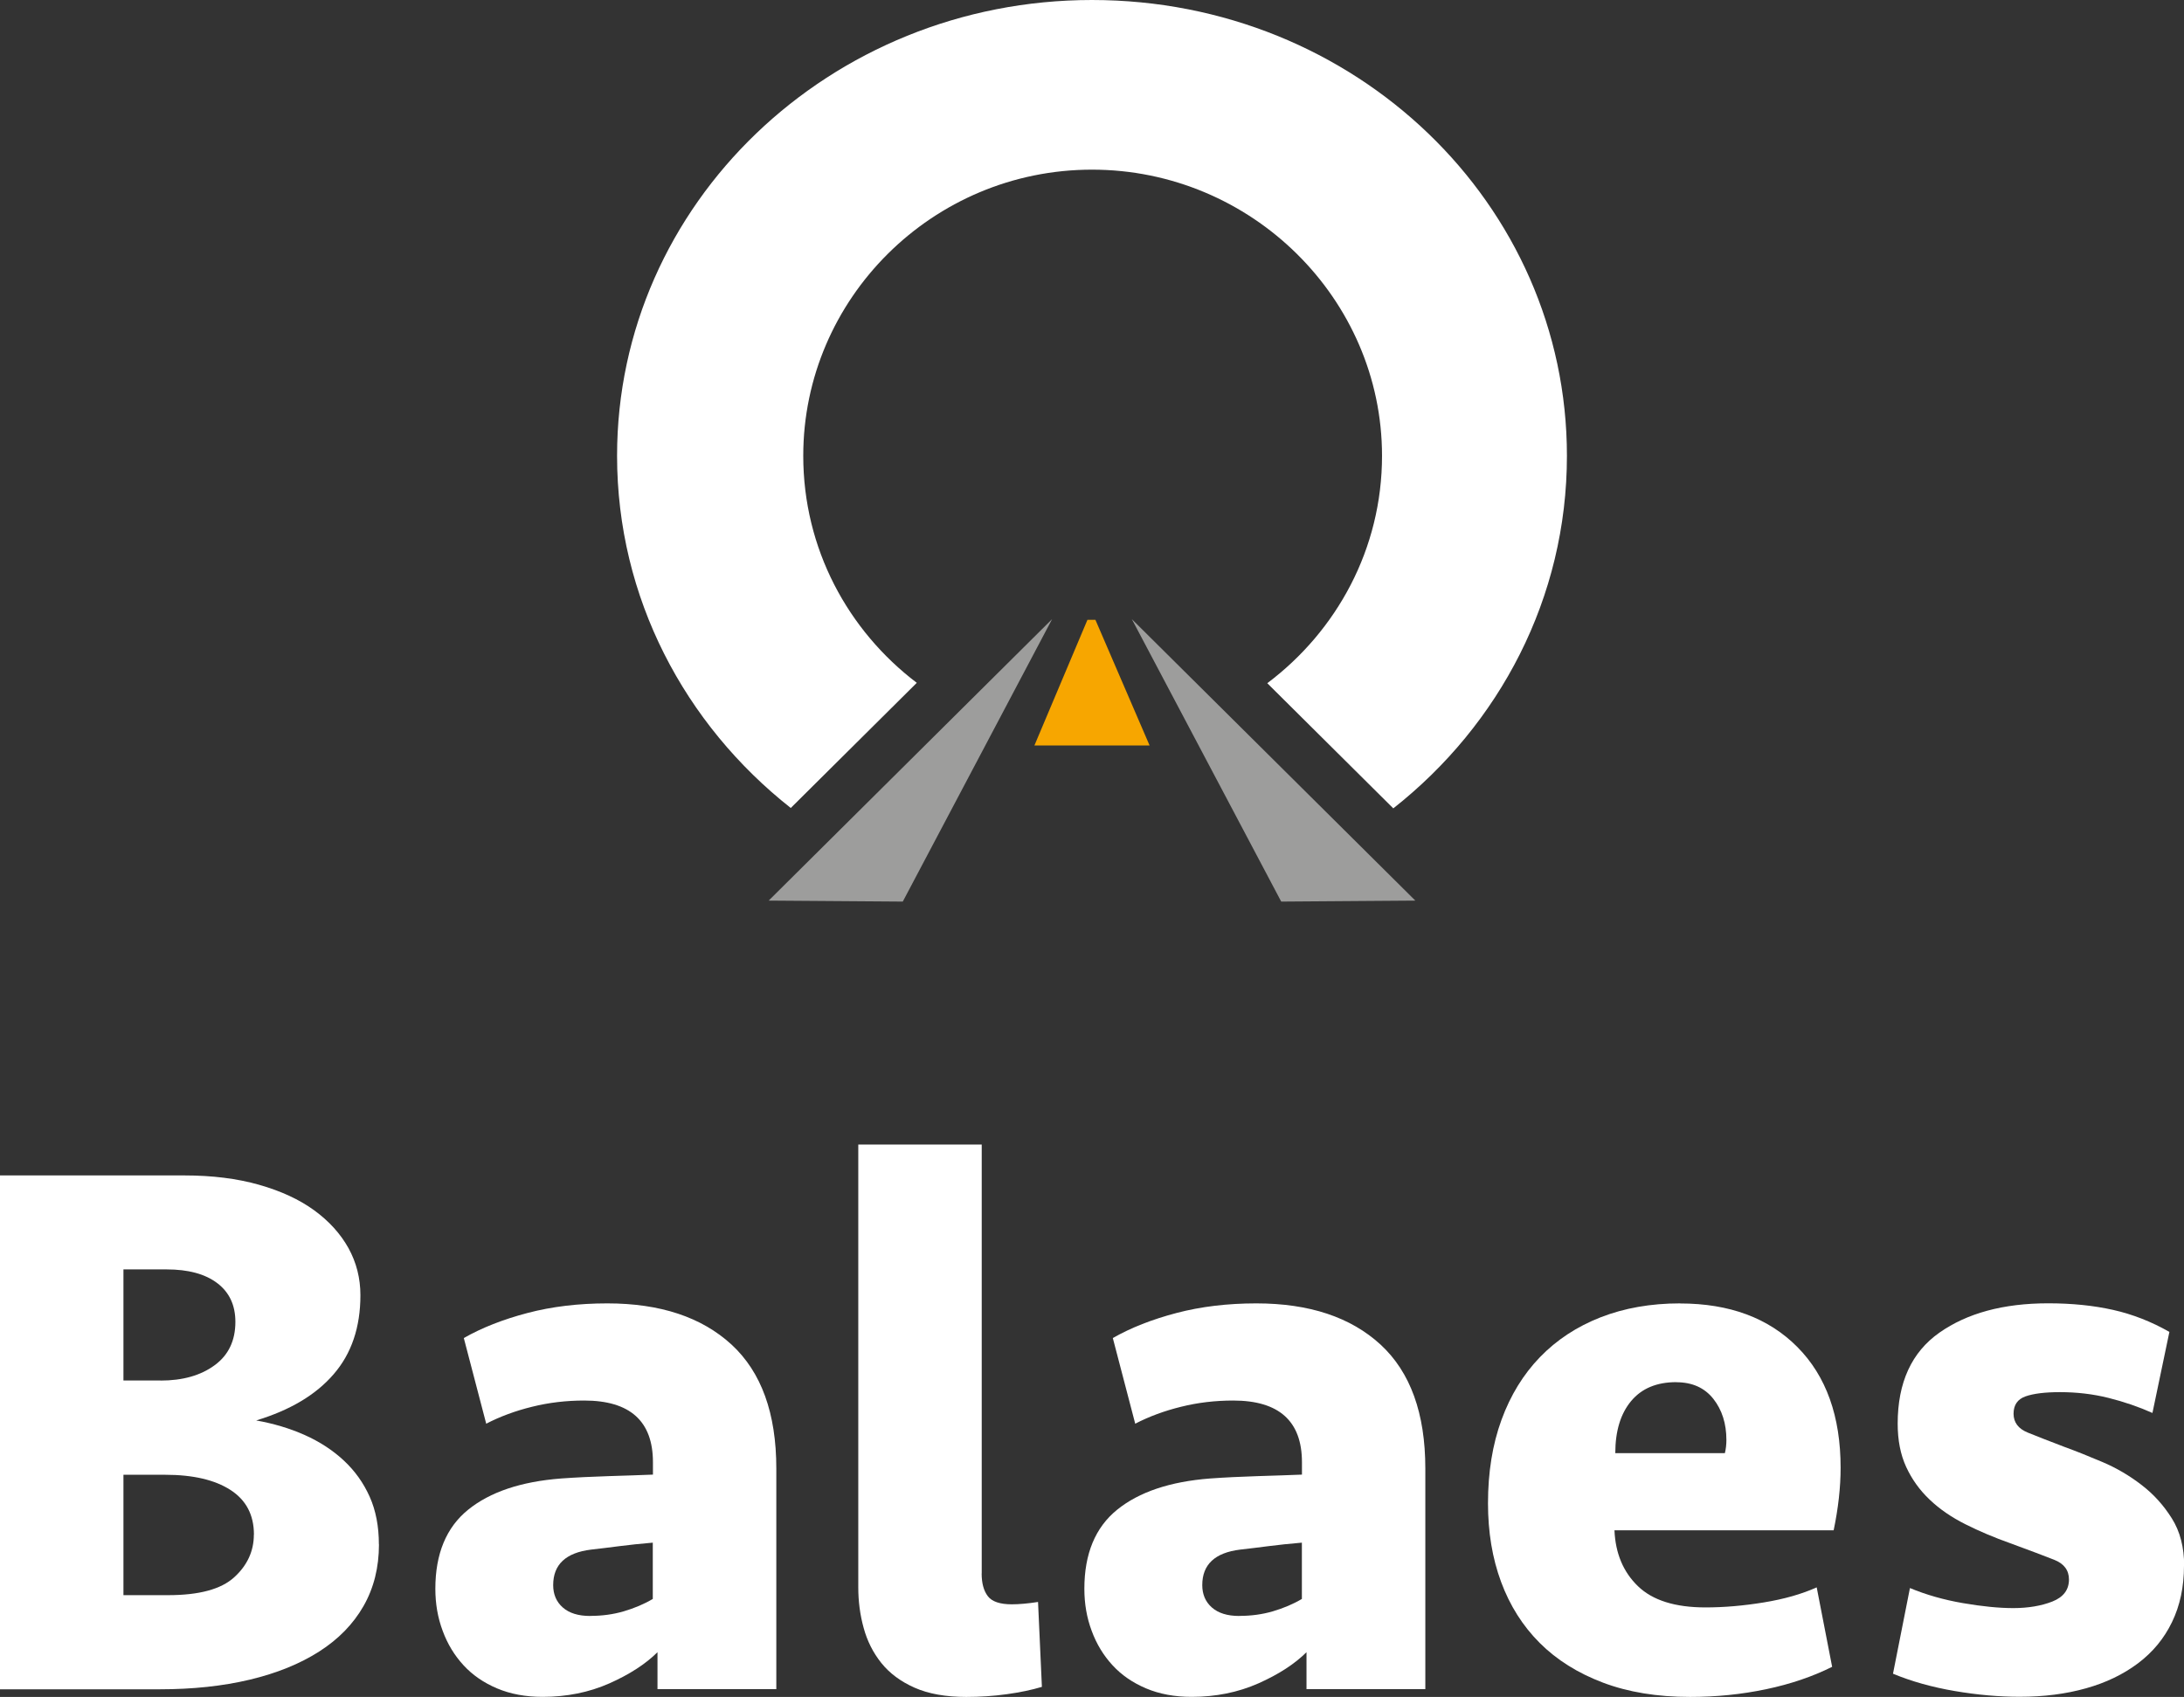 <?xml version="1.0" encoding="UTF-8"?>
<svg id="Calque_2" data-name="Calque 2" xmlns="http://www.w3.org/2000/svg" viewBox="0 0 288.56 224.26">
  <rect x="0" y="0" width="288.56" height="224.26" fill="#333333" stroke="none"/>
  <defs>
    <style>
      .cls-1 {
        fill: #fff;
      }

      .cls-2 {
        fill: #f7a600;
      }

      .cls-3 {
        fill: #9d9d9c;
      }
    </style>
  </defs>
  <g id="Calque_1-2" data-name="Calque 1">
    <g>
      <g>
        <polygon class="cls-3" points="119.28 119.15 139.01 81.82 101.56 119.02 119.28 119.15"/>
        <polygon class="cls-3" points="169.28 119.15 187 119.02 149.54 81.82 169.28 119.15"/>
        <path class="cls-1" d="M144.28,0c-34.64,0-62.75,26.95-62.75,60.24,0,18.77,8.95,35.5,22.95,46.54l16.65-16.54c-9.1-6.91-15-17.74-15-30,0-20.75,17.07-37.82,38.15-37.82s38.32,17.07,38.32,37.82c0,12.29-5.98,23.15-15.16,30.05l16.65,16.54c14.01-11.04,22.94-27.79,22.94-46.59,0-33.3-27.95-60.24-62.75-60.24"/>
        <polygon class="cls-2" points="136.67 98.52 151.89 98.52 144.73 81.91 143.68 81.91 136.67 98.52"/>
      </g>
      <g>
        <path class="cls-1" d="M50.07,204.1c0,3.05-.68,5.77-2.04,8.15-1.36,2.38-3.31,4.38-5.86,6.01-2.55,1.63-5.61,2.87-9.18,3.72s-7.53,1.27-11.88,1.27H0v-67.91h24.37c3.67,0,6.95.41,9.84,1.23,2.89.82,5.32,1.94,7.29,3.37,1.97,1.43,3.48,3.1,4.54,5,1.05,1.91,1.58,3.98,1.58,6.23,0,4.22-1.17,7.7-3.52,10.42-2.34,2.73-5.76,4.77-10.25,6.13,2.31.41,4.45,1.05,6.42,1.93,1.97.88,3.69,2,5.15,3.36,1.46,1.36,2.6,2.95,3.42,4.78.82,1.83,1.22,3.94,1.22,6.31ZM21.21,182.45c2.92,0,5.3-.67,7.14-2.02,1.84-1.34,2.75-3.26,2.75-5.74,0-2.2-.8-3.91-2.4-5.12-1.6-1.21-3.82-1.81-6.68-1.81h-5.71v14.68h4.89ZM33.55,202.8c0-2.6-1.04-4.57-3.11-5.9-2.07-1.33-4.94-2-8.62-2h-5.51v15.91h5.91c4.08,0,6.99-.78,8.72-2.36,1.73-1.57,2.6-3.46,2.6-5.64Z"/>
        <path class="cls-1" d="M86.88,218.34c-1.57,1.56-3.69,2.94-6.37,4.13-2.69,1.19-5.63,1.78-8.82,1.78-2.24,0-4.25-.37-6.02-1.12-1.77-.75-3.25-1.77-4.43-3.06-1.19-1.29-2.11-2.8-2.75-4.54-.65-1.73-.97-3.58-.97-5.56,0-4.62,1.44-8.11,4.33-10.45,2.89-2.34,6.98-3.72,12.29-4.13,1.97-.14,4.06-.24,6.27-.31,2.21-.07,4.16-.13,5.86-.2v-1.63c0-5.44-3.03-8.16-9.08-8.16-2.38,0-4.67.27-6.88.82-2.21.54-4.23,1.29-6.07,2.24l-2.96-11.32c2.38-1.36,5.18-2.46,8.41-3.31,3.23-.85,6.75-1.27,10.55-1.27,7,0,12.47,1.82,16.42,5.45,3.94,3.64,5.91,9.09,5.91,16.37v29.16h-15.7v-4.89ZM78,213.55c1.56,0,3.04-.2,4.43-.61s2.67-.95,3.82-1.63v-7.44c-1.63.14-3.09.29-4.39.46-1.29.17-2.55.32-3.77.46-3.33.41-5,1.97-5,4.69,0,1.22.42,2.21,1.27,2.96.85.75,2.06,1.12,3.62,1.12Z"/>
        <path class="cls-1" d="M129.7,207.94c0,1.29.27,2.29.82,3.01.54.71,1.6,1.07,3.16,1.07.95,0,2.11-.1,3.47-.31l.51,11.22c-1.36.41-2.91.73-4.64.97-1.73.24-3.52.36-5.35.36-2.72,0-5-.41-6.83-1.22s-3.3-1.9-4.39-3.26c-1.09-1.36-1.87-2.91-2.34-4.64-.48-1.73-.71-3.52-.71-5.35v-58.53h16.31v56.69Z"/>
        <path class="cls-1" d="M172.63,218.34c-1.57,1.56-3.69,2.94-6.37,4.13-2.69,1.19-5.63,1.78-8.82,1.78-2.24,0-4.25-.37-6.02-1.12-1.77-.75-3.25-1.77-4.43-3.06-1.19-1.29-2.11-2.8-2.75-4.54-.65-1.73-.97-3.58-.97-5.56,0-4.62,1.44-8.11,4.33-10.45,2.89-2.34,6.98-3.72,12.29-4.13,1.97-.14,4.06-.24,6.27-.31,2.21-.07,4.16-.13,5.86-.2v-1.63c0-5.44-3.03-8.16-9.08-8.16-2.38,0-4.67.27-6.88.82-2.21.54-4.23,1.29-6.07,2.24l-2.96-11.32c2.38-1.36,5.18-2.46,8.41-3.31,3.23-.85,6.75-1.27,10.55-1.27,7,0,12.47,1.82,16.42,5.45,3.94,3.64,5.91,9.09,5.91,16.37v29.16h-15.7v-4.89ZM163.76,213.55c1.56,0,3.04-.2,4.43-.61s2.67-.95,3.82-1.63v-7.44c-1.63.14-3.09.29-4.39.46-1.29.17-2.55.32-3.77.46-3.33.41-5,1.97-5,4.69,0,1.22.42,2.21,1.27,2.96.85.75,2.06,1.12,3.62,1.12Z"/>
        <path class="cls-1" d="M221.98,172.26c6.53,0,11.69,1.92,15.5,5.76,3.81,3.84,5.71,9.16,5.71,15.96,0,2.58-.31,5.34-.92,8.26h-28.96c.13,3.06,1.17,5.52,3.11,7.39,1.94,1.87,4.91,2.8,8.92,2.8,2.45,0,5.01-.22,7.7-.66s5.01-1.1,6.99-1.99l2.04,10.5c-2.58,1.29-5.49,2.28-8.72,2.96-3.23.68-6.58,1.02-10.04,1.02-4.35,0-8.19-.63-11.52-1.89-3.33-1.26-6.12-3.01-8.36-5.25s-3.94-4.93-5.1-8.06c-1.16-3.13-1.73-6.59-1.73-10.4,0-4.08.59-7.75,1.78-11.01,1.19-3.26,2.89-6.03,5.1-8.31,2.21-2.28,4.88-4.03,8-5.25,3.13-1.22,6.63-1.84,10.5-1.84ZM221.47,182.66c-2.58,0-4.57.83-5.96,2.5-1.39,1.67-2.09,3.96-2.09,6.88h14.48c.13-.54.2-1.12.2-1.73,0-2.18-.58-3.99-1.73-5.45-1.16-1.46-2.79-2.19-4.9-2.19Z"/>
        <path class="cls-1" d="M288.56,206.92c0,2.79-.53,5.27-1.58,7.44-1.05,2.18-2.55,3.99-4.49,5.45-1.94,1.46-4.23,2.57-6.88,3.31-2.65.75-5.57,1.12-8.77,1.12-2.72,0-5.57-.25-8.57-.76-2.99-.51-5.71-1.27-8.16-2.29l2.24-11.32c2.11.88,4.44,1.55,6.99,1.99,2.55.44,4.77.66,6.68.66s3.69-.29,5.15-.87c1.46-.58,2.19-1.55,2.19-2.91,0-1.22-.65-2.09-1.94-2.6-1.29-.51-3.23-1.24-5.81-2.19-2.11-.75-4.08-1.58-5.91-2.5-1.84-.92-3.42-2-4.74-3.26-1.33-1.26-2.36-2.7-3.11-4.33-.75-1.63-1.12-3.53-1.12-5.71,0-5.44,1.84-9.45,5.51-12.03,3.67-2.58,8.46-3.88,14.38-3.88,3.13,0,5.98.29,8.57.87,2.58.58,5.06,1.55,7.44,2.91l-2.24,10.71c-1.84-.82-3.77-1.48-5.81-1.99s-4.18-.76-6.42-.76c-1.97,0-3.48.19-4.54.56-1.05.37-1.58,1.14-1.58,2.29s.63,1.99,1.89,2.5c1.26.51,2.87,1.14,4.84,1.89,1.49.54,3.16,1.21,5,1.99,1.84.78,3.55,1.78,5.15,3.01,1.6,1.22,2.94,2.7,4.03,4.44,1.09,1.73,1.63,3.82,1.63,6.27Z"/>
      </g>
    </g>
  </g>
</svg>